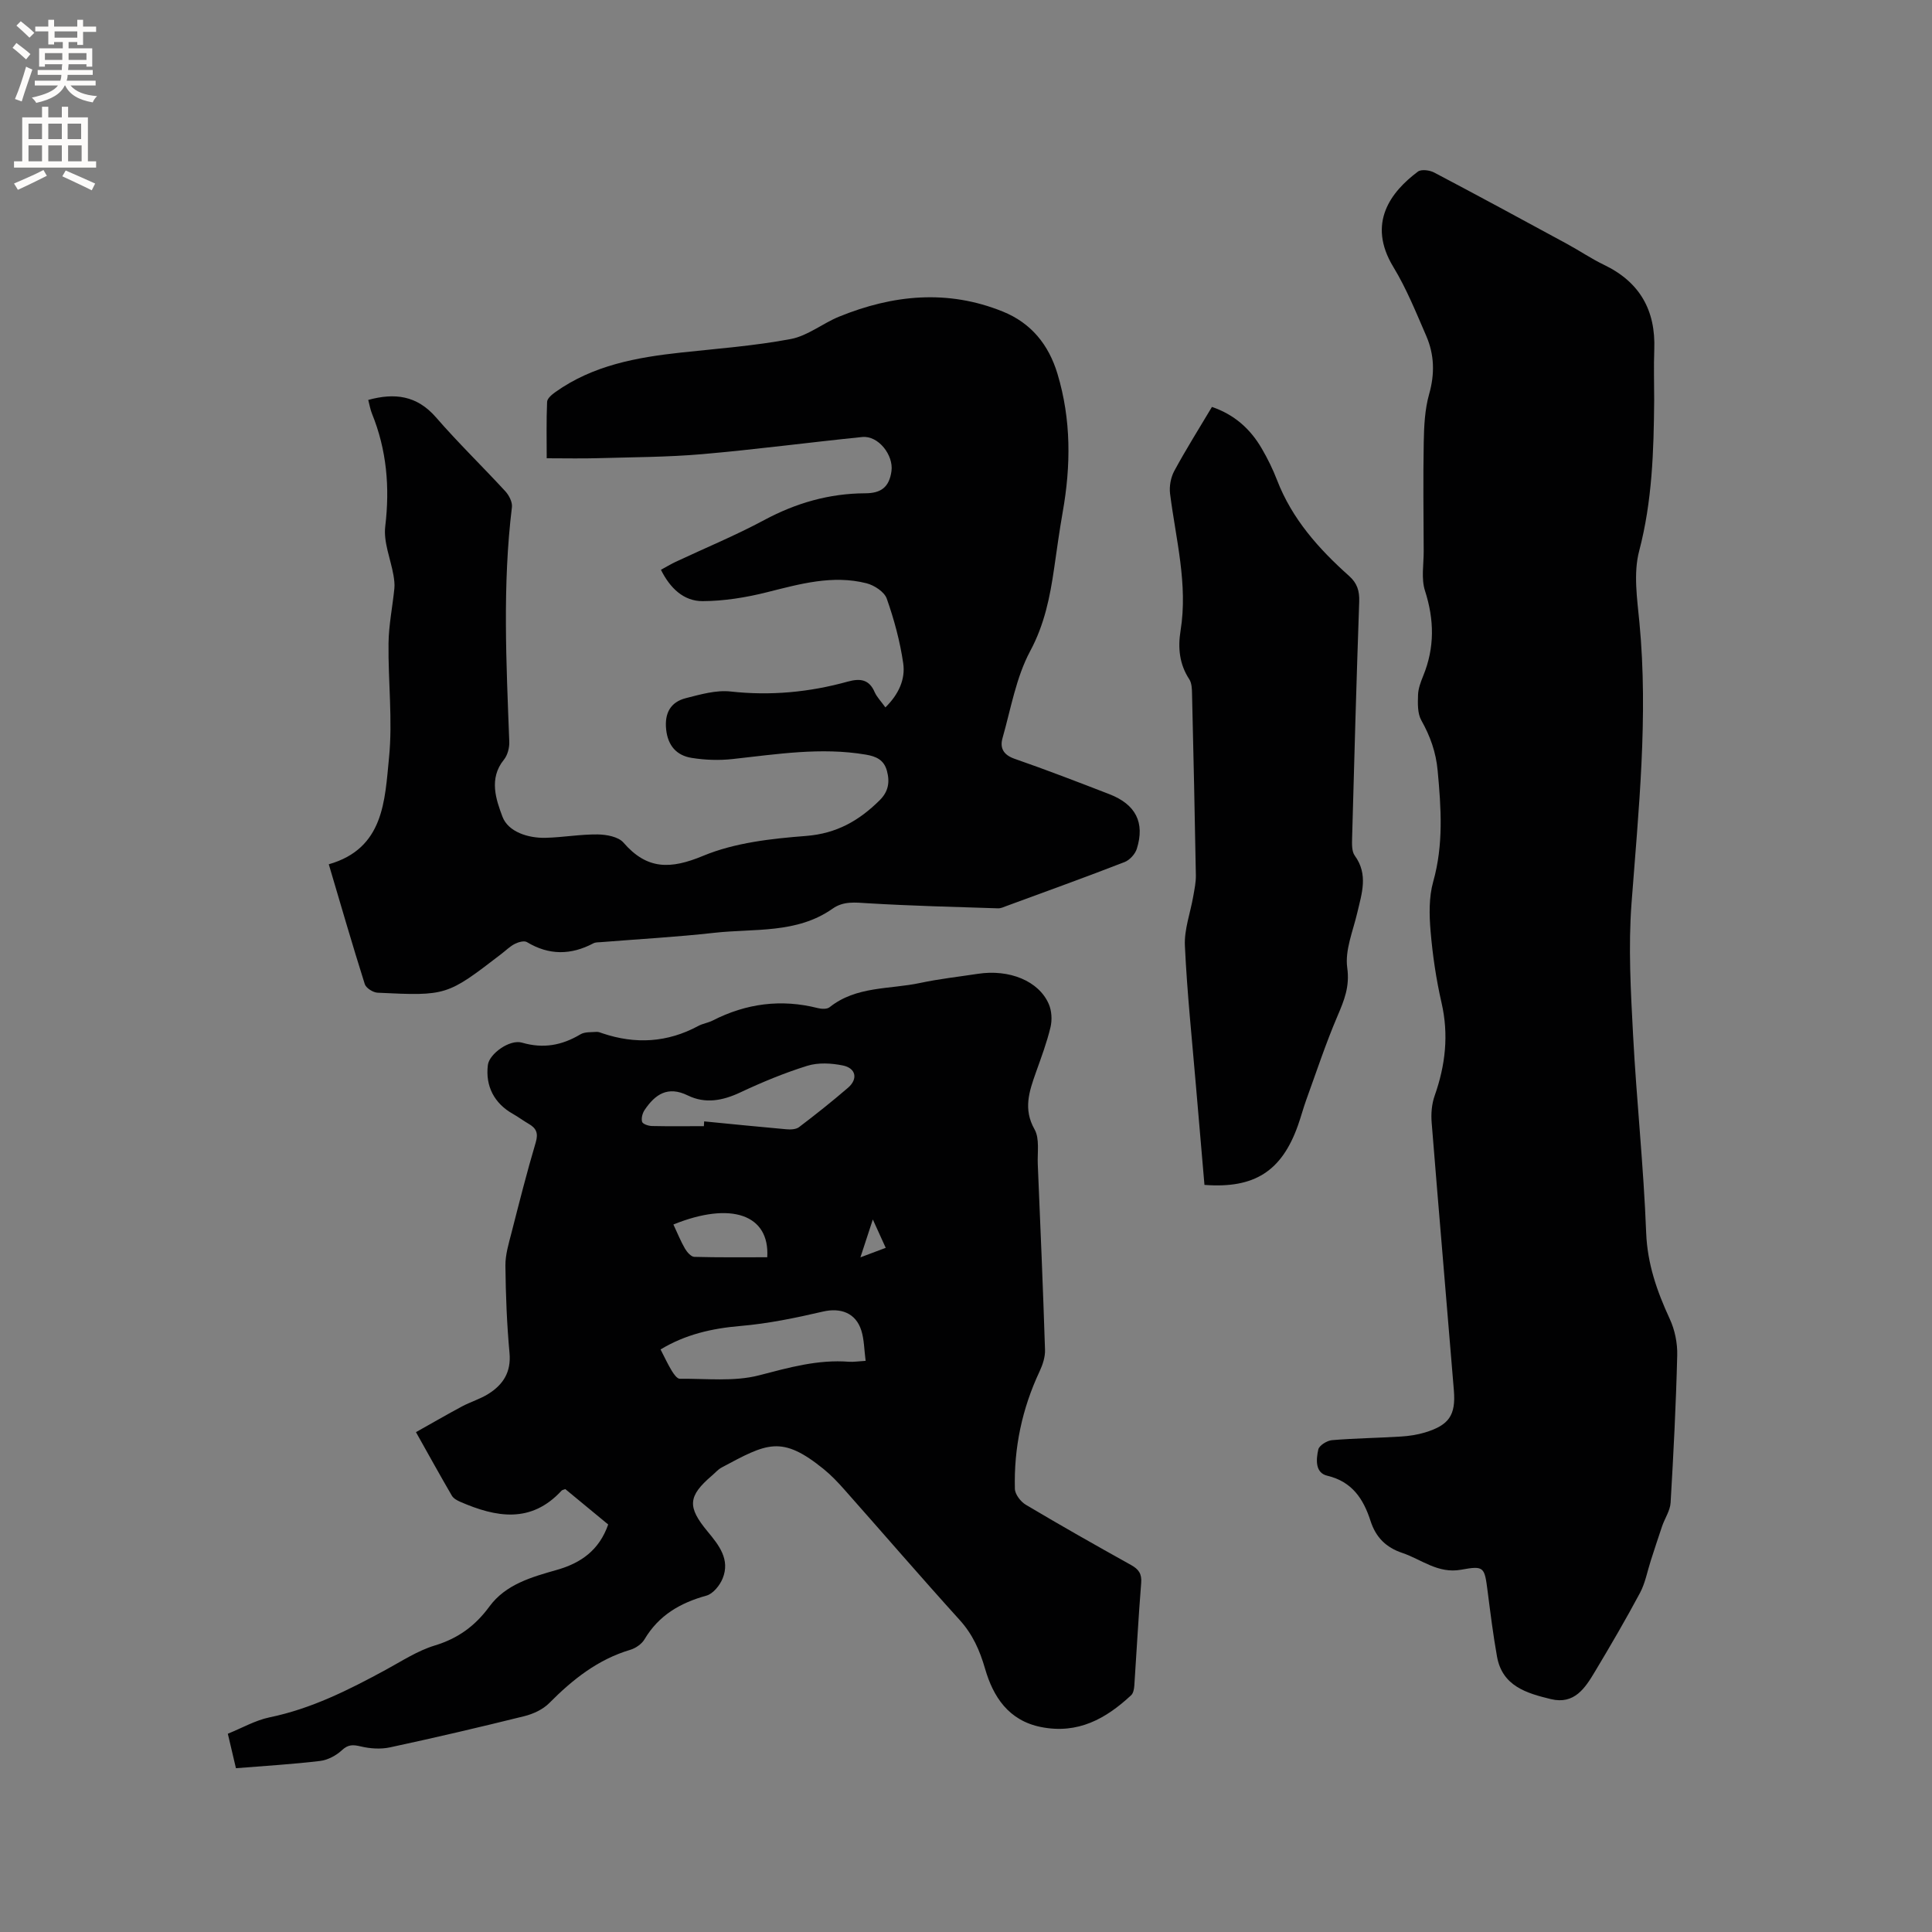 <svg enable-background="new 0 0 400 400" viewBox="0 0 400 400" xmlns="http://www.w3.org/2000/svg"><rect x="0" y="0" width="400" height="400" fill="#808080" stroke="none"/><g fill="#010102"><path d="m48.85 366.09c-.59-2.49-1.09-4.62-1.68-7.14 2.97-1.2 5.7-2.78 8.63-3.39 8.65-1.78 16.36-5.66 24.01-9.81 3.35-1.82 6.62-3.98 10.21-5.07 4.81-1.46 8.36-4.05 11.3-8.06 3.39-4.62 8.77-6.11 13.97-7.59 5.02-1.43 8.77-4.09 10.63-9.4-2.95-2.44-5.95-4.91-8.88-7.33-.39.15-.64.18-.76.31-6.33 6.88-13.57 5.55-21 2.32-.65-.28-1.4-.7-1.73-1.27-2.44-4.19-4.78-8.43-7.43-13.15 3.34-1.87 6.42-3.66 9.56-5.34 1.77-.94 3.75-1.52 5.43-2.58 3.05-1.91 4.74-4.5 4.38-8.45-.55-6.01-.79-12.06-.85-18.1-.02-2.27.68-4.57 1.26-6.81 1.6-6.26 3.18-12.52 5.02-18.71.58-1.96.08-2.96-1.49-3.86-1.1-.63-2.12-1.41-3.22-2.03-3.89-2.18-5.75-5.78-5.2-10.15.29-2.28 4.5-5.36 7.07-4.61 4.4 1.28 8.26.57 12.09-1.72.9-.54 2.21-.42 3.34-.51.4-.03.83.16 1.23.3 6.83 2.3 13.44 1.92 19.84-1.53.92-.5 2.03-.64 2.97-1.12 6.95-3.55 14.19-4.5 21.79-2.57.76.19 1.88.24 2.41-.18 5.54-4.42 12.44-3.68 18.76-5.03 3.93-.84 7.95-1.28 11.93-1.89 6.54-1 12.63 1.47 14.7 6.26.61 1.4.71 3.28.36 4.78-.76 3.18-1.92 6.27-3.02 9.36-1.38 3.91-2.68 7.58-.29 11.8 1.08 1.91.57 4.77.67 7.2.54 12.82 1.09 25.63 1.5 38.45.05 1.47-.48 3.08-1.12 4.45-3.63 7.72-5.34 15.84-5.12 24.33.03 1.14 1.2 2.66 2.26 3.29 7.19 4.28 14.47 8.4 21.78 12.47 1.58.88 2.26 1.8 2.11 3.71-.57 7.08-.94 14.17-1.42 21.26-.05.69-.2 1.58-.66 2-5.24 4.88-11.02 8.09-18.63 6.59-6.78-1.34-9.94-6.32-11.6-12.04-1.13-3.9-2.58-7.16-5.29-10.15-8.04-8.88-15.86-17.96-23.81-26.93-1.33-1.5-2.73-2.99-4.28-4.25-8.81-7.16-11.79-5.38-21.19-.36-.73.39-1.3 1.08-1.95 1.63-5.03 4.3-5.18 6.5-.94 11.61 2.33 2.81 4.71 5.78 3.12 9.71-.58 1.45-1.99 3.19-3.37 3.57-5.43 1.5-9.86 4.07-12.81 9.04-.58.98-1.84 1.85-2.96 2.18-6.72 2-11.93 6.15-16.77 11.03-1.31 1.32-3.3 2.24-5.14 2.7-9.23 2.29-18.5 4.46-27.81 6.46-1.93.42-4.13.27-6.06-.19-1.61-.38-2.6-.44-3.92.79-1.19 1.11-2.94 2.03-4.54 2.22-5.66.68-11.37 1.01-17.39 1.5zm130.37-84.34c-.31-2.36-.3-4.41-.89-6.28-1.15-3.67-4.31-4.77-7.96-3.92-5.63 1.31-11.34 2.49-17.08 2.98-5.9.5-11.38 1.75-16.53 4.86.84 1.63 1.51 3.08 2.33 4.43.4.66 1.1 1.65 1.66 1.64 5.49-.06 11.21.63 16.39-.71 6.2-1.61 12.2-3.32 18.66-2.81.92.06 1.86-.1 3.42-.19zm-33.49-48.59c.02-.33.04-.66.06-.99 5.66.55 11.31 1.13 16.97 1.63.88.08 2.02.05 2.66-.43 3.46-2.62 6.86-5.33 10.15-8.16 2.11-1.82 1.66-4.07-1.09-4.62-2.36-.48-5.08-.63-7.33.07-4.73 1.47-9.36 3.39-13.85 5.5-3.65 1.72-7.26 2.42-10.9.64-4.15-2.03-6.76-.23-8.94 3.01-.45.67-.73 1.73-.52 2.45.13.46 1.3.85 2.01.87 3.58.08 7.18.03 10.78.03zm-6.31 20.36c.85 1.8 1.51 3.47 2.4 5 .42.72 1.26 1.68 1.93 1.7 5.04.14 10.09.08 15.1.08.54-8.86-7.51-11.61-19.43-6.78zm43.96 4.83c-.89-1.96-1.6-3.51-2.67-5.87-.98 3-1.67 5.11-2.57 7.84 2.06-.77 3.5-1.32 5.24-1.97z"/><path d="m342.48 82.88c-.09 10.49-.4 20.88-3.11 31.2-1.22 4.63-.41 9.92.06 14.86 1.85 19.44-.18 38.72-1.64 58.07-.68 9.03-.16 18.19.32 27.26.72 13.65 2.19 27.27 2.71 40.93.25 6.49 2.24 12.14 4.88 17.86 1.06 2.28 1.62 5.04 1.55 7.56-.25 10.17-.77 20.34-1.37 30.5-.1 1.65-1.2 3.23-1.76 4.87-.81 2.35-1.56 4.72-2.33 7.08-.73 2.25-1.15 4.67-2.25 6.73-2.94 5.5-6.09 10.89-9.3 16.25-2.04 3.42-4.27 6.92-9.16 5.73-5.02-1.22-10.04-2.68-11.14-8.8-.8-4.47-1.36-8.99-1.94-13.5-.65-5.03-.69-5.37-5.47-4.49-4.82.88-8.21-2.13-12.22-3.48-3.36-1.13-5.46-3.22-6.56-6.63-1.45-4.49-3.77-8.12-8.96-9.35-2.56-.61-2.3-3.42-1.85-5.43.19-.84 1.8-1.84 2.83-1.93 4.74-.4 9.52-.45 14.27-.75 1.67-.1 3.38-.36 4.98-.84 4.96-1.51 6.41-3.55 5.99-8.7-1.51-18.49-3.12-36.97-4.6-55.46-.15-1.84.01-3.84.62-5.56 2.23-6.32 2.95-12.63 1.42-19.27-1.11-4.84-1.84-9.81-2.26-14.76-.29-3.4-.37-7.05.54-10.29 2.16-7.67 1.64-15.27.92-23-.35-3.8-1.53-7.11-3.38-10.4-.81-1.44-.74-3.5-.68-5.27.04-1.33.57-2.7 1.08-3.97 2.38-5.83 2.29-11.58.36-17.59-.81-2.5-.26-5.45-.27-8.19-.03-7.52-.13-15.03.01-22.54.06-3.35.22-6.81 1.12-9.99 1.19-4.2 1.08-8.16-.6-12.04-2.1-4.84-4.09-9.8-6.82-14.29-5.51-9.09-.48-15.56 5.09-19.73.71-.53 2.44-.3 3.37.19 9.18 4.83 18.3 9.78 27.42 14.73 2.61 1.41 5.08 3.1 7.74 4.38 7.41 3.56 10.72 9.42 10.41 17.55-.13 3.5-.02 7-.02 10.5z"/><path d="m183.31 146.46c2.77-2.72 4.17-5.85 3.69-9.14-.66-4.54-1.88-9.06-3.41-13.39-.5-1.4-2.58-2.76-4.19-3.17-7.04-1.78-13.8.15-20.62 1.86-4.33 1.09-8.87 1.82-13.31 1.84-3.93.01-6.74-2.69-8.63-6.49 1.03-.56 1.99-1.14 2.99-1.62 6.13-2.88 12.42-5.47 18.38-8.67 6.59-3.54 13.48-5.52 20.92-5.55 3.22-.01 4.97-1.2 5.44-4.6.45-3.27-2.69-7.4-6.07-7.05-11.05 1.12-22.08 2.59-33.14 3.55-7.14.62-14.34.62-21.52.83-3.38.1-6.76.02-10.65.02 0-3.73-.09-7.71.08-11.68.03-.71 1-1.52 1.72-2.03 7.79-5.54 16.81-7.18 26.04-8.18 7.58-.82 15.22-1.39 22.7-2.8 3.49-.66 6.59-3.24 9.99-4.63 11.14-4.54 22.47-5.68 33.89-1.06 5.87 2.37 9.51 6.85 11.33 12.9 2.85 9.46 2.79 19 1.08 28.63-.68 3.86-1.21 7.74-1.77 11.62-.86 5.94-1.99 11.61-4.96 17.15-2.93 5.47-4 11.94-5.73 18.02-.58 2.04.18 3.47 2.5 4.28 6.59 2.29 13.1 4.8 19.61 7.32 5.46 2.11 7.4 5.87 5.7 11.3-.34 1.1-1.48 2.35-2.54 2.76-8.09 3.14-16.25 6.08-24.4 9.08-.59.22-1.21.52-1.81.5-8.98-.29-17.97-.51-26.95-1.05-2.6-.16-5.02-.48-7.28 1.11-7.44 5.24-16.22 4.08-24.53 5.01-7.79.87-15.62 1.3-23.44 1.93-.53.04-1.12.01-1.56.24-4.65 2.46-9.19 2.51-13.77-.25-.57-.34-1.77 0-2.5.37-1.02.52-1.87 1.38-2.8 2.09-11.29 8.67-11.3 8.7-25.61 8.02-.94-.04-2.41-.97-2.66-1.79-2.58-8.16-4.96-16.39-7.45-24.8 11.44-3.26 11.59-13.19 12.47-22.04.78-7.82-.2-15.81-.1-23.72.05-3.79.83-7.56 1.21-11.35.09-.9-.04-1.85-.19-2.75-.59-3.37-2.09-6.84-1.7-10.09.97-8.1.31-15.82-2.75-23.36-.35-.87-.5-1.81-.77-2.83 5.47-1.5 10.07-.94 14.02 3.6 4.58 5.28 9.62 10.16 14.36 15.31.76.83 1.49 2.24 1.37 3.27-1.98 16.18-1.16 32.38-.55 48.58.05 1.25-.35 2.79-1.12 3.74-3.17 3.9-1.6 8.3-.29 11.79 1.17 3.11 5.25 4.46 8.94 4.37 3.59-.09 7.18-.74 10.76-.7 1.82.02 4.28.47 5.34 1.68 4.89 5.65 9.73 5.57 16.51 2.75 6.57-2.73 14.13-3.56 21.34-4.12 6.31-.5 10.95-3.17 15.2-7.38 1.82-1.8 2.14-3.76 1.51-6.09-.61-2.28-2.23-3.01-4.41-3.37-9.25-1.56-18.37-.08-27.53.92-2.8.31-5.72.21-8.51-.24-3.1-.5-4.9-2.52-5.26-5.87-.36-3.39.9-5.69 4.09-6.5 3.03-.77 6.27-1.71 9.28-1.37 8.26.91 16.29.15 24.22-2.05 2.54-.7 4.45-.51 5.6 2.23.47 1.01 1.32 1.87 2.2 3.11z"/><path d="m249.37 245.32c-.59-6.89-1.18-13.63-1.75-20.37-.82-9.71-1.85-19.42-2.3-29.15-.16-3.37 1.14-6.81 1.73-10.23.25-1.45.57-2.92.54-4.37-.22-12.51-.49-25.01-.79-37.51-.02-1.03-.05-2.25-.57-3.05-2.06-3.13-2.38-6.53-1.81-10.05 1.56-9.65-.98-18.95-2.17-28.37-.19-1.52.14-3.36.87-4.71 2.41-4.46 5.12-8.76 7.8-13.26 4.66 1.59 7.95 4.56 10.3 8.59 1.22 2.09 2.31 4.3 3.18 6.56 3.1 8.05 8.64 14.25 14.93 19.86 1.66 1.48 2.15 3.08 2.08 5.28-.57 16.31-1.03 32.63-1.47 48.94-.03 1.23-.1 2.78.55 3.67 2.84 3.91 1.45 7.82.52 11.82-.88 3.78-2.58 7.75-2.08 11.38.55 3.93-.63 6.75-2.03 10.04-2.41 5.63-4.33 11.47-6.42 17.23-.65 1.79-1.13 3.64-1.77 5.43-3.36 9.41-8.96 13.06-19.34 12.27z"/></g><path d="m2.6 9.9.8-1c.9.7 1.9 1.4 2.9 2.3l-.9 1.1c-1.1-1-2-1.8-2.8-2.4zm.5 10.6c.9-2.1 1.6-4.3 2.3-6.7.4.2.8.4 1.3.6-.7 2.1-1.5 4.3-2.2 6.6zm.3-15.2.9-.9c1 .8 2 1.6 2.8 2.4l-1 1c-.9-.9-1.8-1.7-2.7-2.5zm12.6-1.2h1.2v1.4h2.7v1.1h-2.7v2.7h-1.2v-.6h-1.8v1.3h4.9v3.8h-1.2v-.5h-3.7c0 .4-.1.9-.1 1.2h5.1v1h-5.2c0 .5-.1.9-.2 1.2h6v1h-5.2c1.1 1.3 2.9 2 5.5 2.2-.4.4-.7.8-.9 1.3-2.9-.5-4.8-1.6-5.7-3.5h-.1c-.8 1.7-2.7 2.9-5.9 3.6-.2-.4-.6-.8-.9-1.1 2.8-.6 4.6-1.4 5.4-2.5h-4.8v-1h5.3c.1-.3.2-.7.2-1.2h-4.9v-1h5c0-.4 0-.8.1-1.2h-3.6v.5h-1.2v-3.8h4.9v-1.3h-1.8v.5h-1.2v-2.7h-2.7v-1h2.7v-1.4h1.2v1.4h4.8zm-6.7 8.3h3.6c0-.4 0-.9 0-1.4h-3.6zm1.9-4.6h4.8v-1.3h-4.7v1.3zm6.7 3.2h-3.7v1.4h3.7z" fill="#fcfbfa"/><path d="m8.7 22.1h1.3v2.2h2.8v-2.2h1.3v2.2h4.1v9.1h1.7v1.3h-17v-1.3h1.7v-9.1h4.1zm.3 13.1.7 1.2c-1.8.9-3.8 1.9-6 2.9-.2-.4-.5-.8-.8-1.3 2.3-1 4.4-1.9 6.1-2.8zm-3.1-6.4h2.8v-3.2h-2.8zm0 4.6h2.8v-3.3h-2.8zm4.1-4.6h2.8v-3.2h-2.8zm0 4.6h2.8v-3.3h-2.8zm3.6 1.9c2.1.9 4.1 1.8 6.1 2.7l-.7 1.4c-2.2-1.1-4.2-2-6.1-2.9zm3.2-9.7h-2.8v3.2h2.8zm-2.7 7.8h2.8v-3.3h-2.8z" fill="#fcfbfa"/></svg>